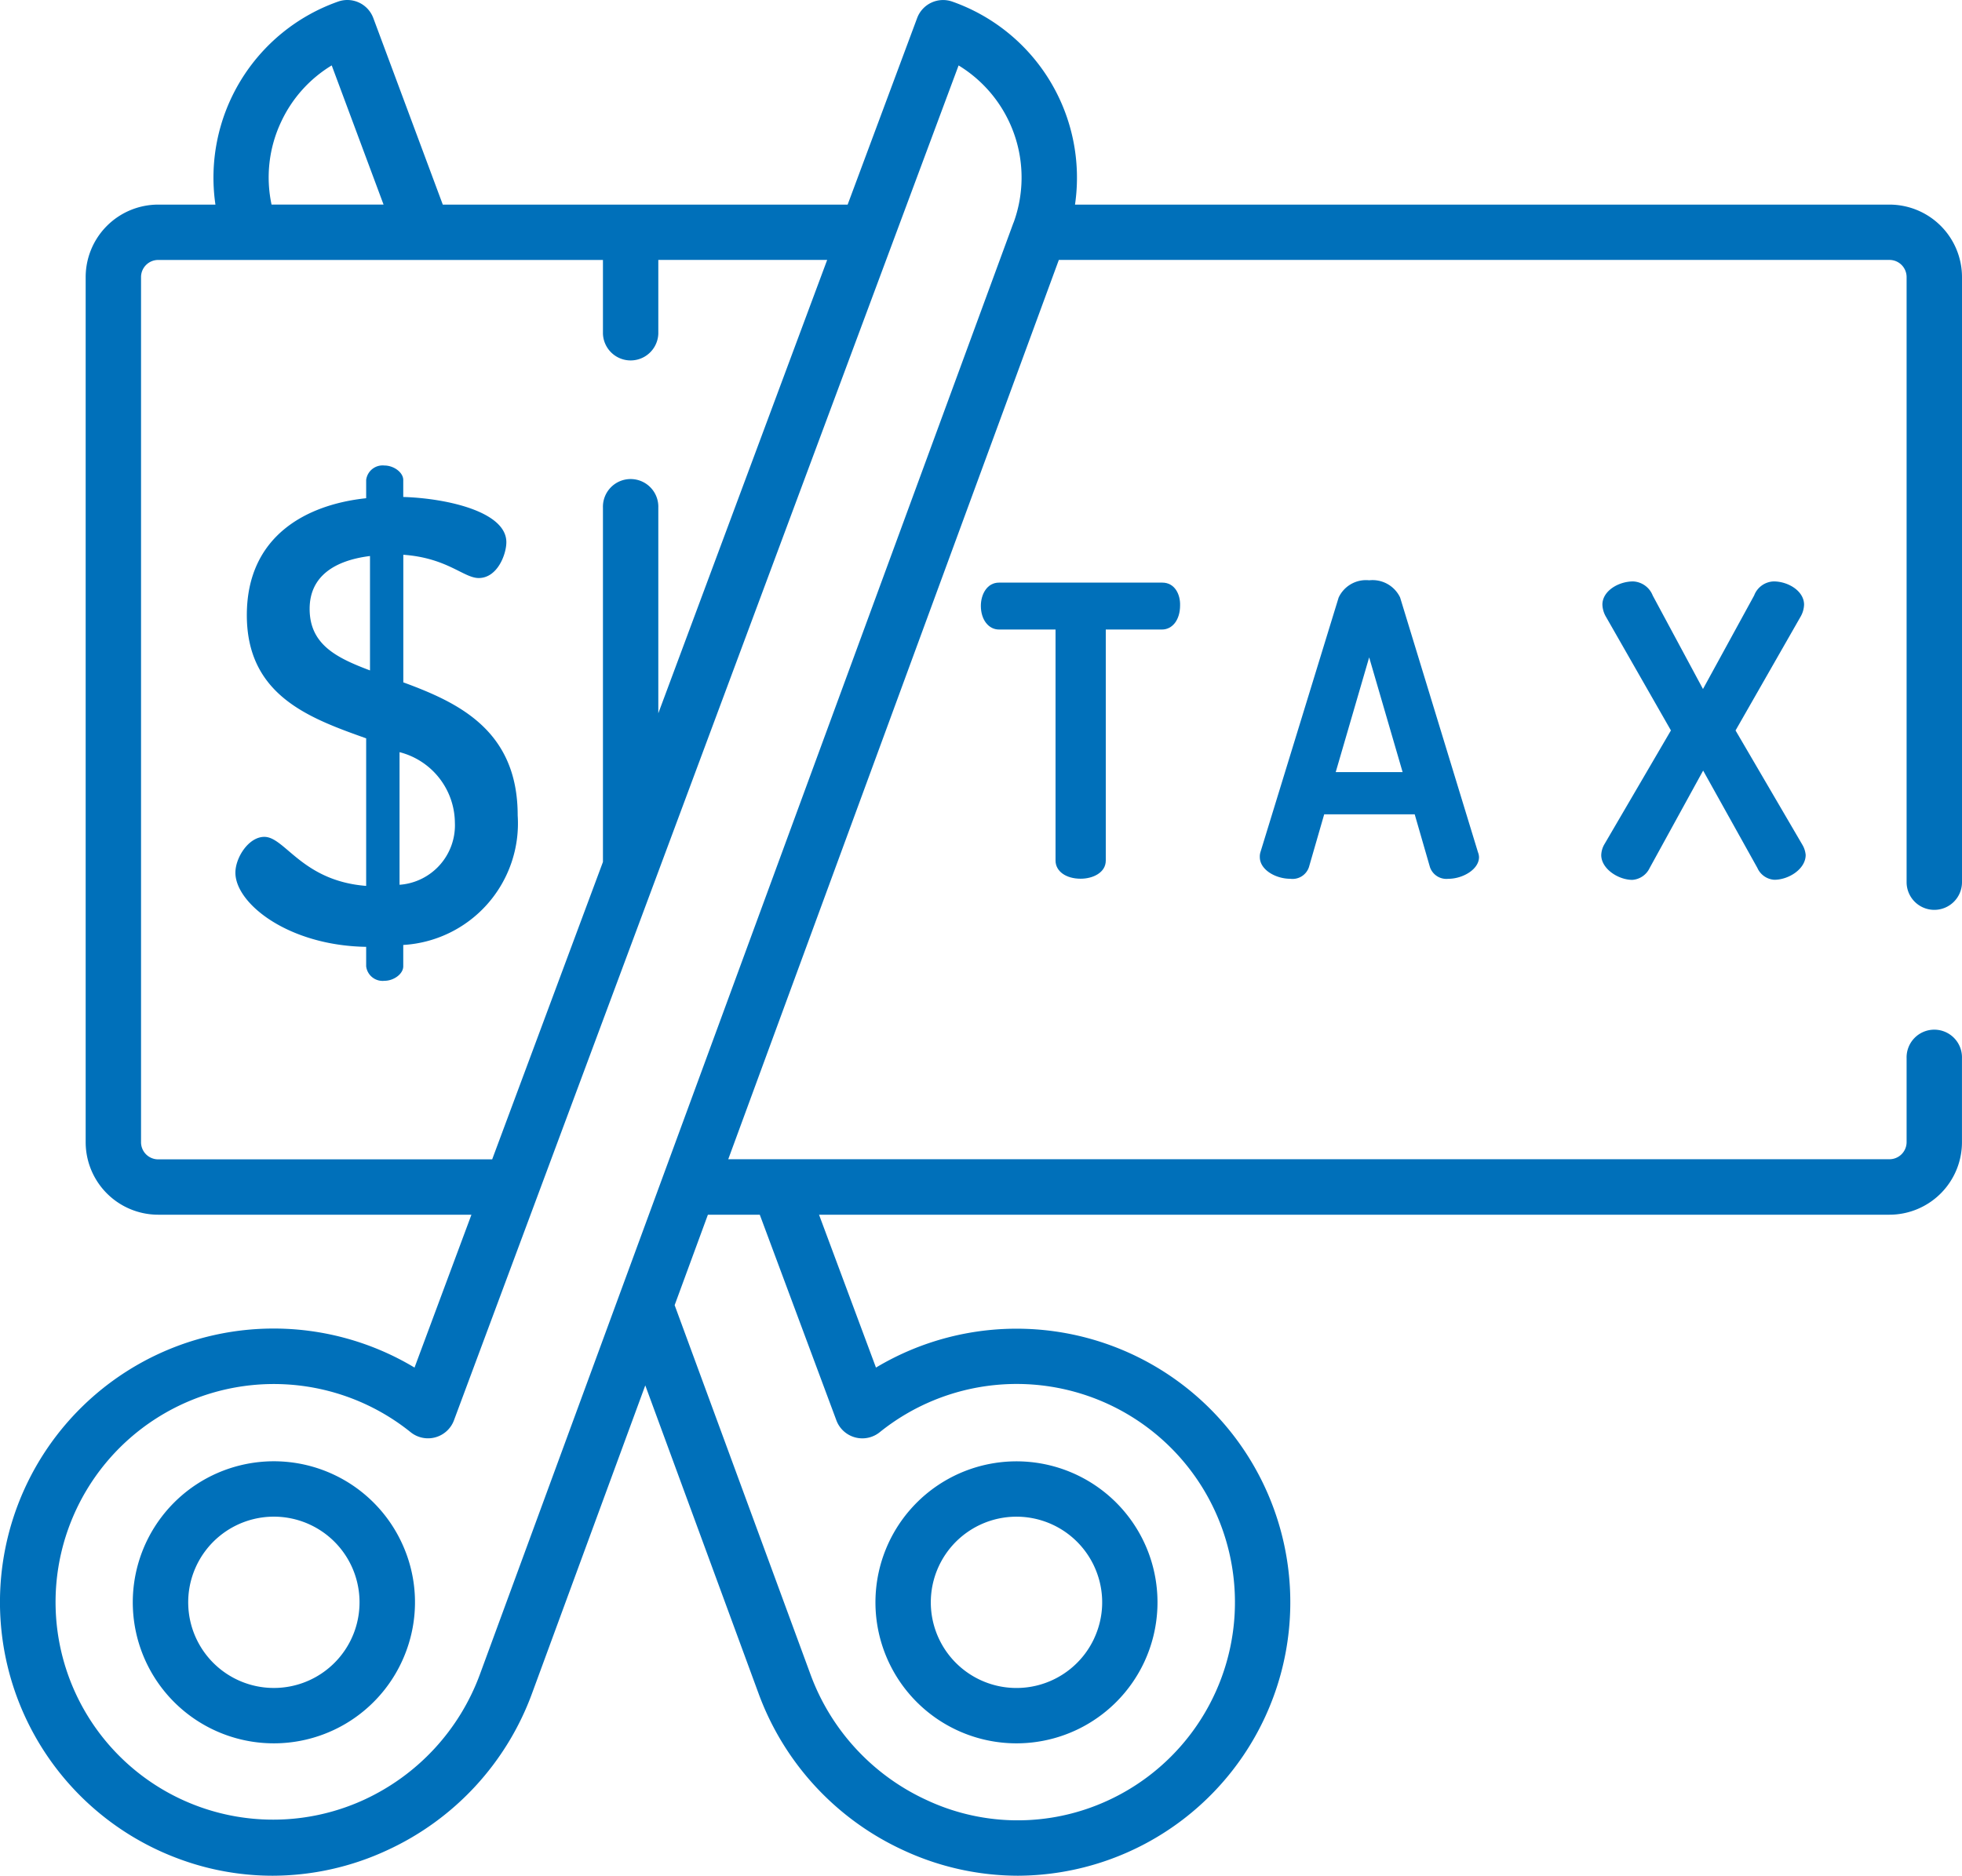 <svg id="Excellent_Tax_Advantages_icon" data-name="Excellent Tax Advantages icon" xmlns="http://www.w3.org/2000/svg" width="62.477" height="59.745" viewBox="0 0 62.477 59.745">
  <g id="Group_370" data-name="Group 370" transform="translate(4.227 46.544)">
    <g id="Group_369" data-name="Group 369">
      <path id="Path_781" data-name="Path 781" d="M43.208,395.23a4.492,4.492,0,1,0,.14,3.435A4.462,4.462,0,0,0,43.208,395.23Zm-1.515,2.827a2.728,2.728,0,1,1-.085-2.086A2.732,2.732,0,0,1,41.693,398.057Z" transform="translate(-34.638 -392.625)" fill="#0070ba"/>
    </g>
  </g>
  <g id="Group_372" data-name="Group 372" transform="translate(0 0)">
    <g id="Group_371" data-name="Group 371">
      <path id="Path_782" data-name="Path 782" d="M61.595,40.172a.882.882,0,0,0,.882-.882V20.017a2.311,2.311,0,0,0-2.308-2.308H34.232a5.944,5.944,0,0,0-3.908-6.466.882.882,0,0,0-1.119.524l-2.213,5.942H14.1l-2.213-5.943a.882.882,0,0,0-1.119-.524,5.944,5.944,0,0,0-3.908,6.467H5.036a2.311,2.311,0,0,0-2.308,2.308V47.574a2.311,2.311,0,0,0,2.308,2.308h9.976L13.2,54.751A8.715,8.715,0,1,0,5.7,70.4a8.572,8.572,0,0,0,2.978.536,8.683,8.683,0,0,0,3.643-.808,8.844,8.844,0,0,0,4.627-5.016l3.6-9.794,3.6,9.794a8.844,8.844,0,0,0,4.627,5.016,8.684,8.684,0,0,0,3.643.808,8.709,8.709,0,0,0,8.044-11.951,8.716,8.716,0,0,0-12.568-4.234l-1.813-4.869H60.168a2.311,2.311,0,0,0,2.308-2.308V44.9a.882.882,0,1,0-1.763,0v2.67a.546.546,0,0,1-.545.545H23.19L33.717,19.471H60.168a.546.546,0,0,1,.545.545V39.29A.882.882,0,0,0,61.595,40.172ZM8.956,15.065a4.146,4.146,0,0,1,1.607-1.79l1.651,4.433H8.647A4.144,4.144,0,0,1,8.956,15.065ZM5.036,48.119h0a.546.546,0,0,1-.545-.545V20.017a.546.546,0,0,1,.545-.545H19.2V21.82a.882.882,0,0,0,1.763,0V19.471h5.377l-5.377,14.44V27.362a.882.882,0,1,0-1.763,0V38.646l-3.527,9.472Zm19.158,1.763h0l2.439,6.549a.882.882,0,0,0,1.379.38A6.952,6.952,0,1,1,34.78,68.747a6.838,6.838,0,0,1-5.271-.22A7.093,7.093,0,0,1,25.8,64.5L21.483,52.763l1.059-2.881Zm8.08-31.6L15.29,64.5a7.093,7.093,0,0,1-3.711,4.023A6.929,6.929,0,0,1,2.268,59.64a6.951,6.951,0,0,1,10.809-2.83.882.882,0,0,0,1.379-.38l2.652-7.122h0L30.525,13.276a4.181,4.181,0,0,1,1.75,5.01Z" transform="translate(0 -11.192)" fill="#0070ba"/>
    </g>
  </g>
  <g id="Group_374" data-name="Group 374" transform="translate(27.876 46.544)">
    <g id="Group_373" data-name="Group 373">
      <path id="Path_783" data-name="Path 783" d="M237.155,395.568a4.491,4.491,0,1,0-.14,3.435A4.5,4.5,0,0,0,237.155,395.568Zm-1.74,2.694a2.728,2.728,0,1,1,.085-2.086A2.71,2.71,0,0,1,235.414,398.262Z" transform="translate(-228.447 -392.624)" fill="#0070ba"/>
    </g>
  </g>
  <g id="Group_376" data-name="Group 376" transform="translate(7.499 14.827)">
    <g id="Group_375" data-name="Group 375">
      <path id="Path_784" data-name="Path 784" d="M66.8,139.61v-4.064c1.4.1,1.922.741,2.4.741.6,0,.881-.761.881-1.141,0-.981-1.922-1.4-3.283-1.441v-.541c0-.24-.3-.461-.6-.461a.528.528,0,0,0-.581.461v.581c-1.9.2-3.8,1.2-3.8,3.724,0,2.563,2,3.283,3.8,3.924v4.7c-2.042-.16-2.583-1.562-3.243-1.562-.5,0-.921.661-.921,1.141,0,.981,1.682,2.322,4.164,2.362v.621a.528.528,0,0,0,.581.461c.3,0,.6-.22.6-.461v-.681a3.878,3.878,0,0,0,3.644-4.124C70.445,141.132,68.543,140.251,66.8,139.61Zm-1.061-.38c-1.061-.4-1.922-.821-1.922-1.962,0-1.041.8-1.542,1.922-1.682Zm.941,6.827v-4.224a2.341,2.341,0,0,1,1.762,2.242A1.9,1.9,0,0,1,66.681,146.057Z" transform="translate(-61.456 -132.703)" fill="#0070ba"/>
    </g>
  </g>
  <g id="Group_378" data-name="Group 378" transform="translate(31.238 18.557)">
    <g id="Group_377" data-name="Group 377">
      <path id="Path_785" data-name="Path 785" d="M261.775,163.268h-5.2c-.38,0-.578.373-.578.741,0,.437.243.753.578.753h1.8v7.359c0,.34.33.578.8.578.4,0,.8-.2.8-.578v-7.359h1.788c.34,0,.578-.315.578-.766C262.353,163.645,262.172,163.268,261.775,163.268Z" transform="translate(-256.001 -163.268)" fill="#0070ba"/>
    </g>
  </g>
  <g id="Group_380" data-name="Group 380" transform="translate(40.117 18.482)">
    <g id="Group_379" data-name="Group 379">
      <path id="Path_786" data-name="Path 786" d="M335.71,171.315l-2.48-8.116a.973.973,0,0,0-.984-.546.961.961,0,0,0-.973.55l-2.49,8.109a.472.472,0,0,0-.02.157c0,.407.509.691.966.691a.55.55,0,0,0,.6-.377l.484-1.676h2.882l.485,1.68a.553.553,0,0,0,.584.374c.462,0,.979-.3.979-.691A.477.477,0,0,0,335.71,171.315Zm-4.53-2.553,1.065-3.654,1.065,3.654Z" transform="translate(-328.763 -162.652)" fill="#0070ba"/>
    </g>
  </g>
  <g id="Group_382" data-name="Group 382" transform="translate(50.983 18.52)">
    <g id="Group_381" data-name="Group 381">
      <path id="Path_787" data-name="Path 787" d="M424.215,171.343l-2.125-3.636,2.064-3.612a.823.823,0,0,0,.118-.394c0-.437-.509-.741-.966-.741a.691.691,0,0,0-.624.448l-1.629,2.979-1.6-2.977a.706.706,0,0,0-.624-.45c-.463,0-.979.3-.979.741a.826.826,0,0,0,.119.395l2.063,3.61-2.129,3.644a.734.734,0,0,0-.09.325c0,.438.542.791.991.791a.659.659,0,0,0,.548-.373l1.706-3.108,1.727,3.1a.634.634,0,0,0,.538.378c.464,0,1-.346,1-.791A.767.767,0,0,0,424.215,171.343Z" transform="translate(-417.807 -162.961)" fill="#0070ba"/>
    </g>
  </g>
</svg>

